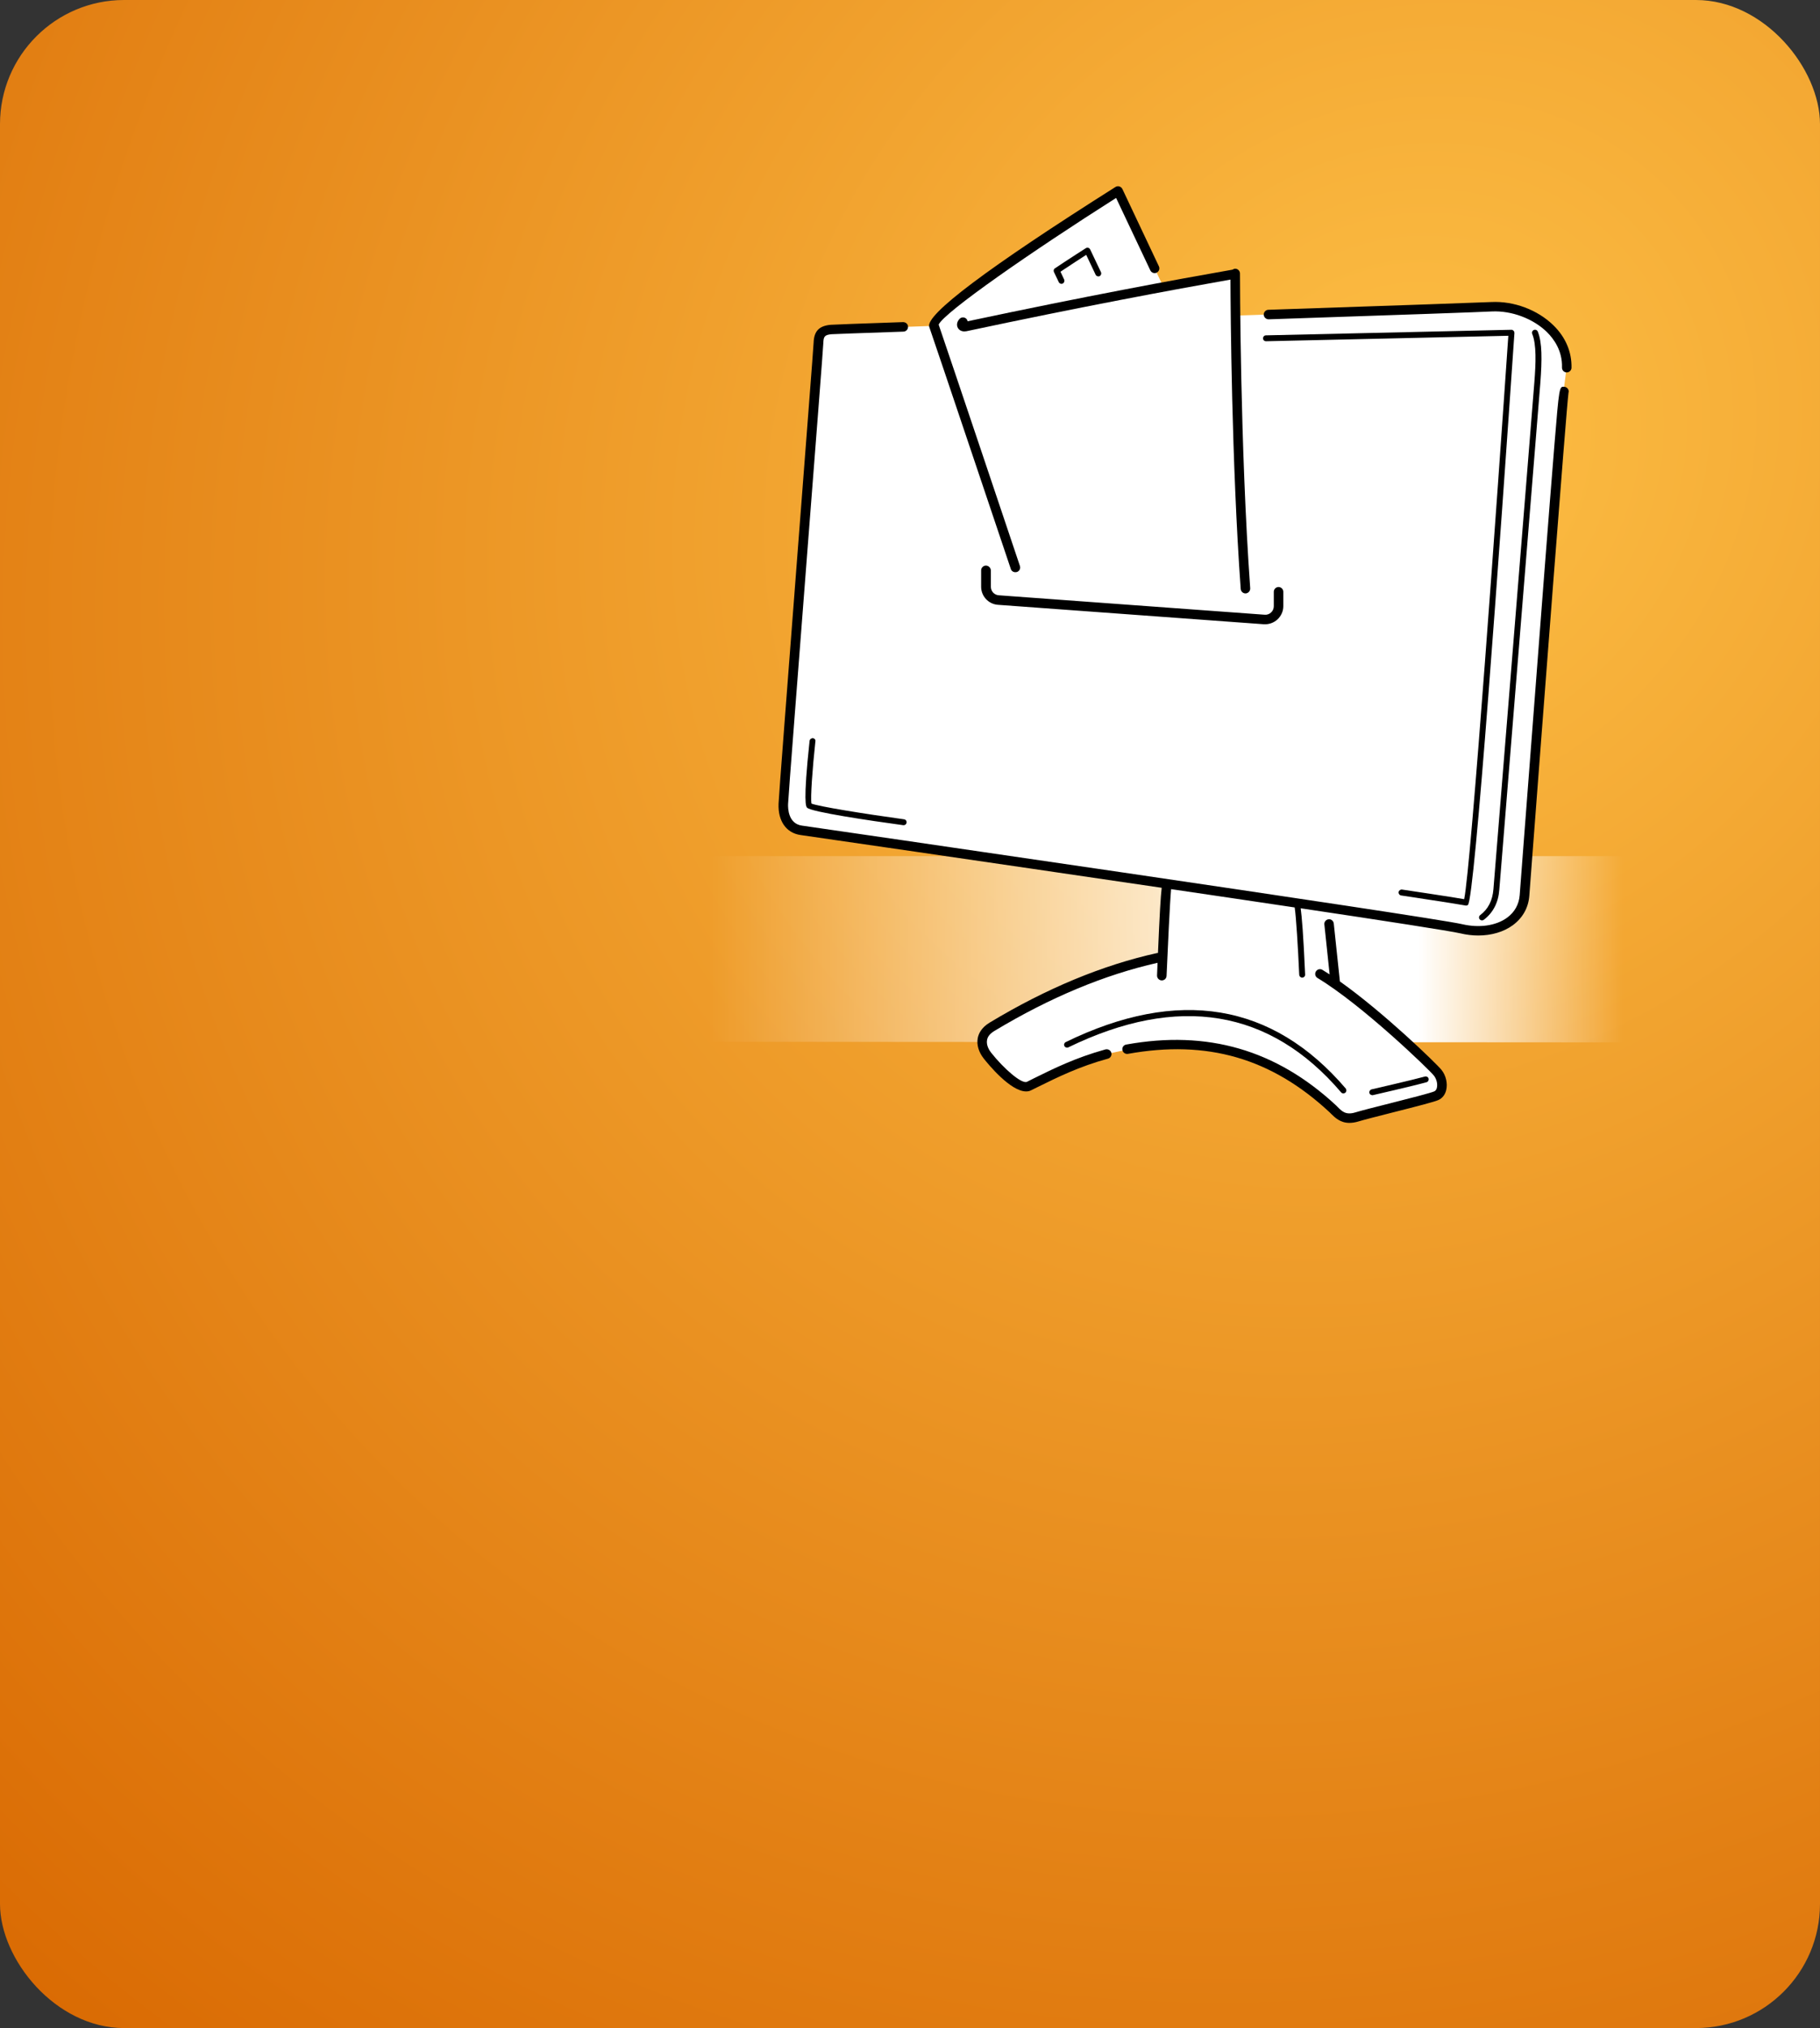 <svg width="176" height="196" viewBox="0 0 176 196" fill="none" xmlns="http://www.w3.org/2000/svg">
<rect x="0" y="0" width="176" height="196" fill="#333333" stroke="none"/>
<rect width="176" height="196" rx="12" fill="url(#paint0_radial_693_12658)"/>
<path d="M158 82.74H66V100.68L158 100.74V82.74Z" fill="url(#paint1_linear_693_12658)"/>
<path d="M151.49 35.54C151.61 31.87 147.61 29.47 144.23 29.64C140.84 29.81 81.32 31.77 80.38 31.85C79.44 31.93 79.18 32.31 79.15 33.12C79.13 33.94 75.78 76.44 75.74 77.68C75.69 78.92 76.21 80.06 77.48 80.24C78.17 80.34 96.12 82.94 112.82 85.4C113.04 87.48 112.57 88.47 112.54 92.74C103.57 94.3 94.39 99.56 94.88 100.9C95.13 101.56 96.82 104.82 99.14 104.93C109.1 99.72 116.42 101.12 117.7 101.24C124.08 102.52 128.63 106.98 130.2 107.88C141.1 106.08 139.29 105.34 139.17 104.17C137.04 101.48 130.41 95.52 128.83 94.71C128.58 92.23 128.87 89.62 128.68 87.78C135.5 88.81 140.46 89.58 141.28 89.78C144.34 90.5 147.19 89.19 147.39 86.56C147.59 83.93 151.08 37.85 151.2 37.85" fill="white"/>
<path d="M98.19 54.84C98.19 54.84 90.8 32.83 90.3 31.43C89.8 30.04 108.12 18.46 108.12 18.46L112.42 27.55C114.69 27.17 117.06 26.79 119.45 26.42C119.45 26.42 119.45 43.06 120.44 56.89L98.19 54.84Z" fill="white"/>
<path d="M129.57 94.85C129.57 94.84 129.57 94.84 129.57 94.83L128.98 89.25C128.95 89 128.72 88.81 128.48 88.84C128.23 88.87 128.04 89.09 128.07 89.34L128.58 94.17C128.34 94.02 128.11 93.87 127.88 93.73C127.66 93.6 127.38 93.67 127.25 93.89C127.12 94.11 127.19 94.39 127.41 94.52C131.67 97.08 138.16 103.32 138.67 103.96C138.92 104.28 139.04 104.76 138.95 105.13C138.92 105.25 138.86 105.4 138.71 105.47C138.36 105.63 136.2 106.18 134.46 106.62C133.03 106.98 131.68 107.32 131.09 107.5C130.16 107.79 129.79 107.42 129.37 107L129.19 106.82C123.41 101.46 116.77 99.53 108.91 100.95C108.66 100.99 108.49 101.23 108.54 101.48C108.59 101.73 108.83 101.89 109.07 101.85C116.74 100.47 122.94 102.26 128.57 107.49L128.73 107.65C129.1 108.01 129.61 108.52 130.49 108.52C130.75 108.52 131.04 108.48 131.37 108.38C131.93 108.21 133.27 107.87 134.69 107.51C137.1 106.9 138.7 106.49 139.1 106.31C139.47 106.14 139.74 105.81 139.85 105.36C140.01 104.71 139.83 103.94 139.4 103.4C138.91 102.79 133.81 97.85 129.57 94.85Z" fill="black"/>
<path d="M151.26 37.38C150.79 37.35 150.78 37.35 150.32 42.96C150.06 46.13 149.72 50.49 149.35 55.24C148.62 64.73 147.78 75.75 147.31 81.88L146.96 86.51C146.89 87.4 146.47 88.16 145.74 88.69C144.67 89.47 143.05 89.7 141.41 89.32C138.3 88.59 78.11 79.87 77.55 79.79C76.24 79.61 76.19 78.15 76.21 77.7C76.23 77.05 77.21 64.52 78.06 53.46C78.89 42.77 79.61 33.53 79.62 33.13C79.64 32.53 79.74 32.36 80.42 32.3C80.58 32.29 82.9 32.2 87.37 32.05C87.62 32.04 87.82 31.83 87.81 31.57C87.8 31.32 87.59 31.13 87.33 31.13C83.22 31.27 80.55 31.37 80.33 31.39C79.21 31.49 78.72 32 78.68 33.11C78.67 33.49 77.88 43.61 77.13 53.39C76.24 65 75.31 77 75.29 77.67C75.22 79.35 76.04 80.51 77.42 80.7C77.73 80.74 95.58 83.33 112.34 85.8C112.24 86.62 112.14 88.35 111.98 92.1C111.96 92.1 111.94 92.1 111.92 92.1C106.65 93.26 101.19 95.52 95.7 98.83C94.89 99.32 94.63 99.91 94.55 100.33C94.43 100.96 94.64 101.68 95.13 102.3C95.58 102.87 97.72 105.48 99.23 105.48C99.4 105.48 99.56 105.45 99.71 105.37L100.4 105.03C102.25 104.12 104.34 103.08 107.15 102.31C107.39 102.24 107.54 101.99 107.47 101.74C107.4 101.5 107.15 101.36 106.9 101.42C104.01 102.22 101.87 103.28 99.99 104.21L99.31 104.55C98.8 104.79 97.06 103.27 95.85 101.74C95.7 101.55 95.35 101.04 95.45 100.51C95.51 100.17 95.75 99.88 96.17 99.63C101.52 96.41 106.82 94.2 111.94 93.05C111.92 93.44 111.91 93.84 111.89 94.27C111.88 94.52 112.08 94.74 112.33 94.75C112.34 94.75 112.34 94.75 112.35 94.75C112.6 94.75 112.8 94.56 112.81 94.31C112.93 91.55 113.13 87.24 113.25 85.93C117.42 86.54 121.5 87.15 125.2 87.7C125.34 88.61 125.52 91.55 125.64 94.21C125.65 94.36 125.77 94.48 125.93 94.48H125.94C126.1 94.47 126.22 94.34 126.21 94.18C126.04 90.31 125.89 88.58 125.78 87.78C134.02 89.01 140.27 89.98 141.21 90.2C141.8 90.34 142.38 90.41 142.95 90.41C144.22 90.41 145.4 90.07 146.29 89.42C147.24 88.72 147.8 87.74 147.89 86.57L148.24 81.94C149.13 70.23 151.49 39.26 151.68 37.95C151.69 37.92 151.69 37.88 151.7 37.85C151.71 37.61 151.51 37.39 151.26 37.38Z" fill="black"/>
<path d="M150.22 31.44C148.69 29.94 146.39 29.08 144.21 29.19C143.1 29.24 136.05 29.49 122.65 29.94C122.4 29.95 122.2 30.16 122.21 30.42C122.22 30.67 122.45 30.87 122.69 30.86C136.1 30.41 143.15 30.16 144.27 30.1C146.18 30.01 148.26 30.79 149.59 32.09C150.28 32.77 151.1 33.92 151.05 35.52C151.04 35.77 151.24 35.99 151.5 35.99H151.51C151.76 35.99 151.96 35.79 151.97 35.55C152 34.02 151.41 32.6 150.22 31.44Z" fill="black"/>
<path d="M78.61 71.34C78.46 71.33 78.31 71.44 78.29 71.6C77.64 77.64 77.95 77.96 78.05 78.06C78.46 78.47 84.05 79.3 87.35 79.75C87.36 79.75 87.38 79.75 87.39 79.75C87.53 79.75 87.65 79.65 87.67 79.5C87.69 79.34 87.58 79.2 87.42 79.18C83.49 78.64 79.11 77.93 78.47 77.66C78.36 77.13 78.57 74.25 78.85 71.66C78.89 71.5 78.77 71.36 78.61 71.34Z" fill="black"/>
<path d="M146.16 31.87L122.42 32.41C122.26 32.41 122.14 32.54 122.14 32.7C122.14 32.86 122.27 32.98 122.43 32.98C122.43 32.98 122.43 32.98 122.44 32.98L145.86 32.45C144.86 47.11 142.25 83.8 141.59 86.9C140.29 86.67 135.78 86 135.58 85.97C135.43 85.95 135.28 86.06 135.25 86.21C135.23 86.37 135.33 86.51 135.49 86.54C135.54 86.55 140.89 87.35 141.71 87.51C141.73 87.51 141.75 87.52 141.76 87.52C141.83 87.52 141.9 87.5 141.95 87.46C142.61 86.95 145.05 52.61 146.45 32.19C146.45 32.11 146.43 32.03 146.37 31.97C146.31 31.91 146.27 31.87 146.16 31.87Z" fill="black"/>
<path d="M145.96 66.91C145.17 76.66 144.48 85.2 144.42 85.93C144.33 87.03 143.92 87.85 143.14 88.44C143.01 88.54 142.99 88.72 143.09 88.84C143.15 88.91 143.23 88.95 143.32 88.95C143.38 88.95 143.44 88.93 143.49 88.89C144.39 88.21 144.9 87.22 144.99 85.97C145.05 85.24 145.74 76.7 146.53 66.95C147.63 53.42 148.87 38.08 148.96 36.95C149.12 34.78 149.14 33.11 148.71 32.05C148.65 31.9 148.48 31.83 148.33 31.89C148.18 31.95 148.11 32.12 148.17 32.27C148.59 33.28 148.52 35.1 148.38 36.91C148.3 38.05 147.05 53.38 145.96 66.91Z" fill="black"/>
<path d="M132.76 105.84C132.8 105.83 136.7 104.94 137.95 104.59C138.1 104.55 138.19 104.39 138.15 104.24C138.11 104.09 137.95 104 137.8 104.04C136.56 104.38 132.68 105.27 132.64 105.28C132.49 105.32 132.39 105.47 132.42 105.62C132.45 105.75 132.57 105.84 132.7 105.84C132.72 105.85 132.74 105.85 132.76 105.84Z" fill="black"/>
<path d="M129.69 105.57C129.75 105.64 129.83 105.67 129.91 105.67C129.98 105.67 130.04 105.65 130.1 105.6C130.22 105.5 130.23 105.31 130.13 105.19C123.05 96.92 113.95 95.41 103.06 100.71C102.92 100.78 102.86 100.95 102.93 101.09C103 101.23 103.17 101.29 103.31 101.22C113.93 96.06 122.81 97.52 129.69 105.57Z" fill="black"/>
<path d="M95.34 54.66C95.09 54.66 94.88 54.87 94.88 55.12V56.71C94.88 57.62 95.59 58.38 96.49 58.45L122.22 60.33C122.26 60.33 122.3 60.33 122.35 60.33C122.79 60.33 123.21 60.16 123.54 59.86C123.89 59.53 124.1 59.07 124.1 58.59V57.19C124.1 56.94 123.89 56.73 123.64 56.73C123.39 56.73 123.18 56.94 123.18 57.19V58.59C123.18 58.82 123.09 59.03 122.92 59.19C122.75 59.35 122.53 59.43 122.3 59.41L96.58 57.53C96.15 57.5 95.82 57.14 95.82 56.71V55.12C95.8 54.86 95.59 54.66 95.34 54.66Z" fill="black"/>
<path d="M97.75 54.99C97.81 55.18 97.99 55.3 98.19 55.3C98.24 55.3 98.29 55.29 98.34 55.28C98.58 55.2 98.71 54.94 98.63 54.7C98.56 54.48 91.47 33.39 90.77 31.37C91.32 30.17 99.78 24.3 107.93 19.13L111.24 26.13C111.35 26.36 111.63 26.46 111.85 26.35C112.08 26.24 112.18 25.97 112.07 25.74L108.54 18.27C108.48 18.15 108.38 18.06 108.25 18.02C108.12 17.98 107.98 18 107.87 18.07C95.51 25.88 89.46 30.43 89.86 31.59C90.35 32.97 97.67 54.77 97.75 54.99Z" fill="black"/>
<path d="M93.44 30.8C93.26 30.63 92.97 30.63 92.79 30.82C92.49 31.14 92.51 31.48 92.63 31.69C92.75 31.91 92.99 32.03 93.26 32.03C93.32 32.03 93.39 32.02 93.46 32.01C104.64 29.63 113.44 28 118.99 27.02C119 30.1 119.1 44.69 119.98 56.92C120 57.16 120.2 57.35 120.44 57.35C120.45 57.35 120.46 57.35 120.47 57.35C120.72 57.33 120.91 57.11 120.9 56.86C119.92 43.21 119.91 26.59 119.91 26.43C119.91 26.18 119.7 25.97 119.45 25.97C119.35 25.97 119.27 26.01 119.19 26.06C113.7 27.02 104.87 28.65 93.57 31.05C93.55 30.95 93.51 30.87 93.44 30.8Z" fill="black"/>
<path d="M105.95 26.55C106.02 26.69 106.19 26.75 106.33 26.69C106.47 26.62 106.53 26.45 106.47 26.31L105.42 24.1C105.38 24.03 105.32 23.97 105.24 23.95C105.16 23.93 105.08 23.94 105.01 23.98C105 23.99 103.51 24.93 102.02 25.93C101.9 26 101.86 26.16 101.92 26.29L102.39 27.27C102.44 27.37 102.54 27.43 102.65 27.43C102.69 27.43 102.73 27.42 102.77 27.4C102.91 27.33 102.97 27.16 102.91 27.02L102.55 26.26C103.58 25.57 104.58 24.93 105.04 24.63L105.95 26.55Z" fill="black"/>
<defs>
<radialGradient id="paint0_radial_693_12658" cx="0" cy="0" r="1" gradientUnits="userSpaceOnUse" gradientTransform="translate(135 44) rotate(131.61) scale(203.295 182.551)">
<stop stop-color="#FDBF45"/>
<stop offset="1" stop-color="#D96902"/>
</radialGradient>
<linearGradient id="paint1_linear_693_12658" x1="68.55" y1="91.736" x2="156.999" y2="91.736" gradientUnits="userSpaceOnUse">
<stop stop-color="white" stop-opacity="0"/>
<stop offset="0.681" stop-color="white"/>
<stop offset="0.776" stop-color="white"/>
<stop offset="1" stop-color="white" stop-opacity="0"/>
</linearGradient>
</defs>
</svg>
